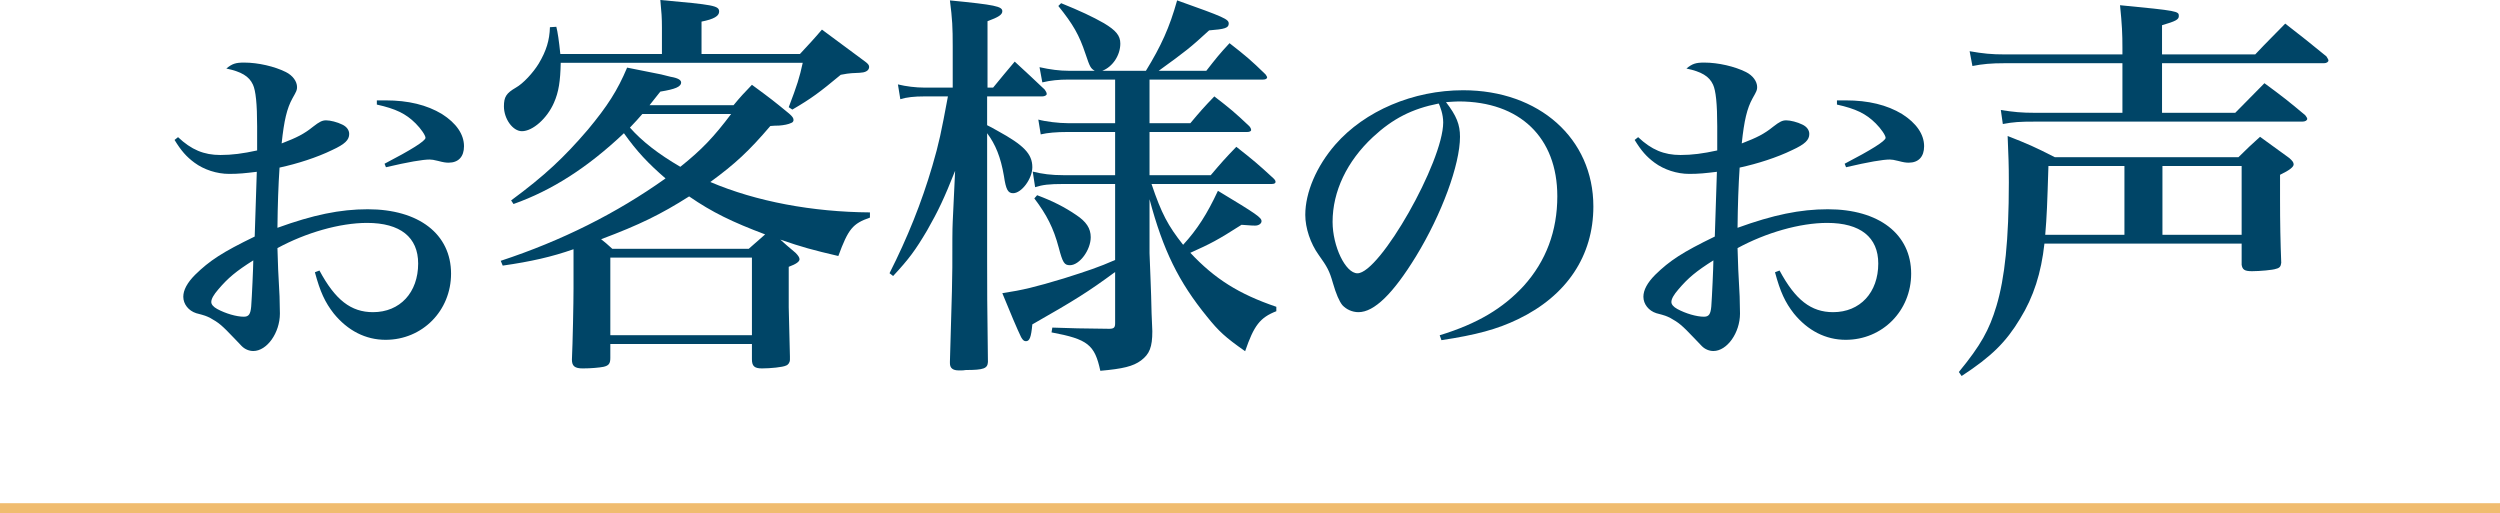 <?xml version="1.0" encoding="UTF-8"?><svg id="_レイヤー_2" xmlns="http://www.w3.org/2000/svg" width="500" height="102.64" viewBox="0 0 500 102.64"><g id="_コンテンツ"><path d="M35.605,27.428c2.66,2.52,5.181,3.57,8.471,3.57,2.311,0,4.48-.28,7.351-.91v-4.83c0-4.48-.28-7.142-.84-8.332-.77-1.68-2.31-2.59-5.32-3.22,1.19-.979,1.89-1.19,3.57-1.19,2.8,0,6.09.771,8.331,1.891,1.4.699,2.24,1.891,2.24,3.01,0,.561-.07.771-.91,2.24-1.12,2.031-1.681,4.41-2.17,9.031,3.08-1.189,4.48-1.891,6.301-3.36,1.26-.979,1.82-1.261,2.59-1.261.84,0,2.24.351,3.22.841.91.42,1.4,1.12,1.4,1.89,0,1.19-.84,2.031-3.43,3.221-3.01,1.471-6.931,2.73-10.501,3.5q-.35,5.251-.42,12.042c7.141-2.591,12.531-3.71,18.062-3.71,10.221,0,16.662,4.97,16.662,12.881,0,7.42-5.74,13.231-13.091,13.231-3.99,0-7.561-1.82-10.361-5.251-1.75-2.24-2.73-4.34-3.78-8.261l.91-.351c3.15,5.881,6.301,8.332,10.711,8.332,5.391,0,9.031-3.921,9.031-9.731,0-5.251-3.57-8.121-10.221-8.121-5.46,0-12.251,1.96-17.922,5.04q.07,3.641.42,9.662c0,.56.07,2.869.07,3.43,0,3.851-2.59,7.491-5.32,7.491-.84,0-1.681-.351-2.311-.98q-.14-.14-1.47-1.54c-2.59-2.73-3.15-3.15-4.9-4.131-.77-.35-.84-.42-2.73-.91-1.54-.49-2.59-1.82-2.59-3.29,0-1.33.771-2.8,2.38-4.41,2.871-2.8,5.391-4.48,11.901-7.631q.28-7.771.42-12.951c-2.31.28-3.57.42-5.53.42-2.451,0-5.041-.841-6.931-2.24-1.61-1.19-2.66-2.38-3.99-4.551l.7-.56ZM43.656,57.881c-.91,1.05-1.4,1.891-1.4,2.52,0,.49.42.98,1.19,1.4,1.68.91,3.851,1.541,5.32,1.541.98,0,1.33-.49,1.47-2.031.14-1.75.42-7.98.42-9.24-3.431,2.17-5.041,3.5-7.001,5.811ZM75.369,20.076h1.75c4.551,0,8.261.91,11.271,2.73,2.87,1.82,4.41,4.061,4.41,6.441,0,2.1-1.12,3.29-3.08,3.29-.56,0-1.05-.07-2.1-.351-.84-.209-1.26-.279-1.681-.279-1.4,0-4.27.49-8.75,1.54l-.28-.7c5.25-2.73,8.191-4.551,8.191-5.181,0-.49-.91-1.82-1.96-2.87-1.96-1.961-3.991-2.94-7.771-3.78v-.841Z" style="fill:#004567;"/><path d="M146.707,21.041c1.52-1.84,2-2.32,3.68-4.08,3.92,2.879,4.32,3.199,7.44,5.76.64.561.88.88.88,1.279,0,.24-.16.48-.4.561-.64.32-1.52.48-2.56.561-.4,0-.96,0-1.68.08-4.24,4.959-6.96,7.52-12,11.199,9.2,3.92,20.48,6,31.92,6.08v1.041c-3.44,1.199-4.32,2.24-6.32,7.68-5.12-1.199-7.2-1.76-11.601-3.279.96.879,1.52,1.359,3.04,2.639.56.561.8.961.8,1.281,0,.479-.64.959-2.16,1.52v8.08c0,.32.08,3.6.24,9.84v.641c0,.561-.32,1.04-.8,1.199-.64.32-3.12.561-4.8.561-1.52,0-2-.48-2-1.84v-3.04h-28.32v2.8c0,1.12-.32,1.52-1.36,1.76-.8.16-2.48.32-4.16.32-1.6,0-2.16-.48-2.16-1.76.16-3.36.32-11.44.32-14.24v-7.84c-4.32,1.52-8.56,2.479-14.16,3.279l-.4-.96c12.161-4,23.201-9.521,32.961-16.48-3.52-3.04-5.76-5.44-8.32-9.04-7.28,6.881-14.4,11.44-22.081,14.16l-.48-.72c6.72-4.96,10.561-8.56,15.36-14.16,3.92-4.72,5.92-7.841,7.84-12.4,3.68.72,5.52,1.12,6.8,1.36,1.04.24,1.68.399,1.92.479,1.44.24,2.08.64,2.08,1.12,0,.88-1.2,1.359-4.16,1.84-1.04,1.28-1.44,1.84-2.16,2.721h16.801ZM132.386,10.801v-5.281c0-1.92-.08-3.039-.32-5.52,10.64.96,11.76,1.12,11.76,2.32,0,.88-1.04,1.52-3.52,2v6.48h19.681c1.92-2.08,2.56-2.721,4.4-4.881q4.96,3.68,8.64,6.4c.56.4.8.721.8,1.04,0,.56-.4.96-1.2,1.12q-.24.08-2.32.16c-.72.08-.96.08-2.16.32-4.24,3.52-5.84,4.72-9.68,6.959l-.72-.479c1.68-4.399,2.16-5.92,2.8-8.88h-48.401c-.08,3.68-.4,5.84-1.36,8-1.36,3.12-4.24,5.68-6.4,5.68-1.84,0-3.6-2.479-3.6-4.959,0-1.921.48-2.641,2.4-3.761,1.44-.8,3.44-2.96,4.561-4.8,1.52-2.561,2.16-4.641,2.24-7.28l1.28-.08q.4,1.521.8,5.44h20.32ZM153.026,46.881c-6.56-2.48-10.56-4.4-15.2-7.6-5.68,3.6-9.92,5.68-17.601,8.561.8.64,1.2.959,2.24,1.92h27.281l3.28-2.881ZM122.066,67.041h28.32v-15.52h-28.32v15.52ZM128.466,22.801c-.88,1.04-1.28,1.439-2.48,2.72,2.4,2.72,5.68,5.28,10.08,7.841,4.32-3.44,6.72-6,10.16-10.561h-17.76Z" style="fill:#004567;"/><path d="M197.426,25.041c.8.399.96.479,2.08,1.119,5.28,2.881,6.96,4.641,6.96,7.281,0,2.319-2.16,5.199-3.84,5.199-1.04,0-1.44-.72-1.84-3.439-.64-3.76-1.68-6.32-3.36-8.561v25.601c0,6.64,0,7.04.16,20.161-.08,1.279-.8,1.6-4.4,1.6-.4.08-.8.08-1.12.08h-.32c-1.2,0-1.76-.48-1.76-1.44v-.319q.32-10.32.4-14.081c0-1.6.08-3.12.08-4.72,0-4.641,0-7.76.08-9.2l.48-10.161c-2.16,5.441-3.36,8.001-5.6,11.921-2.32,3.921-3.6,5.681-6.8,9.12l-.72-.561c3.6-7.119,6.4-14.08,8.56-21.439,1.36-4.641,1.76-6.641,3.12-13.92h-4.72c-2,0-3.52.159-4.8.559l-.48-2.959c1.6.399,3.6.64,5.28.64h5.68v-8.24c0-3.84-.08-5.44-.56-9.2,9.041.88,10.48,1.2,10.48,2.16,0,.72-.8,1.199-2.96,2v13.28h1.12c1.92-2.32,2.48-3.04,4.32-5.2,2.64,2.4,3.44,3.2,6,5.6.24.32.4.641.4.881s-.4.48-.88.48h-11.04v5.76ZM229.906,24.641h8.16c2.08-2.48,2.72-3.2,4.8-5.359,3.12,2.399,4.08,3.199,6.96,5.92.24.239.4.56.4.799s-.32.4-.8.4h-19.521v8.641h12.24c2.24-2.641,2.88-3.36,5.12-5.68,3.36,2.64,4.32,3.439,7.44,6.319.32.32.4.48.4.72s-.24.4-.8.4h-24.001c2,5.92,3.28,8.32,6.32,12.16,2.8-3.04,4.8-6.16,6.96-10.8,7.84,4.72,8.72,5.36,8.72,6.08,0,.479-.56.88-1.28.88-.16,0-.8,0-2.72-.16-4.88,3.12-6.16,3.76-10.24,5.6,4.88,5.201,9.68,8.24,17.201,10.801v.881c-3.28,1.279-4.48,2.879-6.24,8-4-2.801-5.28-4-7.6-6.881-5.68-6.96-8.8-13.28-11.521-23.521v10.8c.16,3.681.24,6.48.32,8.48.08,3.2.08,3.76.24,7.121,0,3.199-.56,4.56-2.24,5.84-1.6,1.199-3.68,1.68-8.161,2.08-1.12-5.2-2.48-6.32-9.76-7.681l.16-.96c4.56.16,5.12.16,11.36.24.96,0,1.2-.24,1.2-1.12v-10.24c-5.44,4-8,5.601-16.561,10.479-.24,2.641-.56,3.361-1.28,3.361-.4,0-.64-.24-.96-.801-.64-1.279-2.4-5.439-3.76-8.8,4.16-.64,6.48-1.2,12.32-2.96,4.8-1.521,6.96-2.24,10.24-3.68v-15.201h-10.24c-3.04,0-4.24.16-5.76.641l-.48-3.121c1.92.48,3.68.721,6.24.721h10.24v-8.641h-9.44c-2.32,0-4.08.16-5.44.48l-.48-2.961c1.44.4,4.08.721,5.92.721h9.44v-8.721h-9.36c-1.92,0-3.52.16-5.2.561l-.56-3.04c2.16.479,4,.72,5.84.72h5.2c-.8-.48-.96-.72-1.84-3.359-1.28-3.84-2.48-5.92-5.44-9.601l.56-.56c3.76,1.52,6.32,2.72,8.56,4,2.4,1.439,3.28,2.479,3.28,4.08,0,2.32-1.52,4.64-3.6,5.439h8.72c3.04-4.96,4.72-8.641,6.24-14.08,9.44,3.359,10.32,3.76,10.32,4.641s-.8,1.119-3.92,1.359c-3.84,3.52-4.56,4.08-10.08,8.08h9.52c2-2.56,2.56-3.279,4.64-5.52,3.28,2.56,4.24,3.359,7.2,6.24.16.24.32.479.32.56,0,.319-.32.479-.8.479h-22.721v8.721ZM207.426,39.041c3.2,1.2,5.52,2.4,7.76,3.92,2.08,1.36,2.96,2.721,2.96,4.48,0,2.561-2.24,5.6-4.16,5.6-1.12,0-1.44-.479-2.24-3.52-1.04-3.92-2.4-6.561-4.88-9.84l.56-.641Z" style="fill:#004567;"/><path d="M287.939,67.052c7.561-2.311,12.671-5.391,16.802-9.871,4.48-4.971,6.721-10.991,6.721-17.922,0-11.761-7.491-18.972-19.742-18.972-.7,0-1.33.069-2.52.14,2.1,2.73,2.8,4.48,2.8,6.931,0,5.531-3.641,15.472-8.821,23.942-4.551,7.421-8.331,11.132-11.481,11.132-1.26,0-2.45-.561-3.22-1.4-.63-.771-1.26-2.24-1.89-4.41-.7-2.451-1.12-3.221-2.871-5.672-1.61-2.24-2.66-5.32-2.66-7.98,0-4.48,2.24-9.73,6.021-14.071,5.881-6.721,15.542-10.851,25.553-10.851,15.192,0,26.043,9.66,26.043,23.242,0,9.871-5.321,17.852-15.052,22.542-4.2,2.03-8.401,3.15-15.332,4.2l-.35-.979ZM274.568,27.428c-5.181,4.83-8.051,10.851-8.051,16.941,0,4.9,2.59,10.291,4.97,10.291,4.48,0,17.152-22.332,17.152-30.173,0-.771-.14-1.61-.35-2.311-.14-.489-.49-1.47-.56-1.47-5.32,1.05-9.171,3.01-13.161,6.721Z" style="fill:#004567;"/><path d="M327.626,27.428c2.66,2.52,5.181,3.57,8.471,3.57,2.311,0,4.48-.28,7.351-.91v-4.83c0-4.48-.28-7.142-.84-8.332-.77-1.68-2.31-2.59-5.32-3.22,1.19-.979,1.89-1.19,3.57-1.19,2.8,0,6.09.771,8.331,1.891,1.4.699,2.24,1.891,2.24,3.01,0,.561-.07.771-.91,2.24-1.12,2.031-1.681,4.41-2.17,9.031,3.08-1.189,4.48-1.891,6.301-3.36,1.26-.979,1.82-1.261,2.59-1.261.84,0,2.24.351,3.22.841.91.42,1.4,1.12,1.4,1.89,0,1.19-.84,2.031-3.43,3.221-3.01,1.471-6.931,2.73-10.501,3.5q-.35,5.251-.42,12.042c7.141-2.591,12.531-3.71,18.062-3.71,10.221,0,16.662,4.97,16.662,12.881,0,7.42-5.74,13.231-13.091,13.231-3.99,0-7.561-1.82-10.361-5.251-1.75-2.24-2.73-4.34-3.78-8.261l.91-.351c3.15,5.881,6.301,8.332,10.711,8.332,5.391,0,9.031-3.921,9.031-9.731,0-5.251-3.57-8.121-10.221-8.121-5.46,0-12.251,1.96-17.922,5.04q.07,3.641.42,9.662c0,.56.07,2.869.07,3.43,0,3.851-2.59,7.491-5.32,7.491-.84,0-1.681-.351-2.311-.98q-.14-.14-1.47-1.54c-2.59-2.73-3.15-3.15-4.9-4.131-.77-.35-.84-.42-2.73-.91-1.54-.49-2.59-1.82-2.59-3.29,0-1.33.771-2.8,2.38-4.41,2.871-2.8,5.391-4.48,11.901-7.631q.28-7.771.42-12.951c-2.31.28-3.57.42-5.53.42-2.451,0-5.041-.841-6.931-2.24-1.61-1.19-2.66-2.38-3.99-4.551l.7-.56ZM335.677,57.881c-.91,1.05-1.4,1.891-1.4,2.52,0,.49.42.98,1.19,1.4,1.68.91,3.851,1.541,5.32,1.541.98,0,1.33-.49,1.47-2.031.14-1.75.42-7.98.42-9.24-3.431,2.17-5.041,3.5-7.001,5.811ZM367.391,20.076h1.75c4.551,0,8.261.91,11.271,2.73,2.87,1.82,4.41,4.061,4.41,6.441,0,2.1-1.12,3.29-3.08,3.29-.56,0-1.05-.07-2.1-.351-.84-.209-1.26-.279-1.681-.279-1.4,0-4.27.49-8.75,1.54l-.28-.7c5.25-2.73,8.191-4.551,8.191-5.181,0-.49-.91-1.82-1.96-2.87-1.96-1.961-3.991-2.94-7.771-3.78v-.841Z" style="fill:#004567;"/><path d="M408.887,48.721c-.64,5.841-2.16,10.641-4.88,15.041-2.8,4.641-5.68,7.52-11.68,11.439l-.56-.799c4.4-5.361,6.08-8.4,7.521-13.201,1.68-5.6,2.48-13.279,2.48-24.721,0-3.68-.08-5.199-.24-9.279,4.08,1.6,5.36,2.16,9.44,4.24h36.721c1.84-1.841,2.48-2.4,4.32-4.08l5.84,4.239c.64.56.88.88.88,1.28,0,.48-.72,1.12-2.72,2.08v4.641c0,5.199.08,8.8.24,12.96-.08.72-.32,1.04-1.04,1.2-.56.24-3.28.479-4.8.479s-1.92-.319-2.08-1.28v-4.24h-39.441ZM451.047,10.881c2.64-2.801,3.521-3.601,6-6.16,3.6,2.8,4.72,3.68,8.24,6.56.24.399.4.64.4.8,0,.32-.4.561-.88.561h-32.401v9.92h14.64c2.08-2.08,4-4.08,5.84-5.92,3.6,2.641,4.72,3.52,8.16,6.4.24.32.4.56.4.72,0,.319-.4.56-.96.56h-53.361c-3.28,0-4.4.08-6.56.48l-.4-2.801c2.56.4,4.08.561,6.96.561h17.36v-9.92h-23.521c-2.72,0-4.48.16-6.48.56l-.56-2.96c2.72.48,4.4.641,7.04.641h23.521v-1.36c0-2.72-.08-4.561-.48-8.48,11.601,1.12,11.76,1.2,11.76,2.16,0,.72-.64,1.04-3.36,1.84v5.841h18.64ZM424.887,33.201h-15.201c-.24,7.76-.32,10-.64,13.76h15.841v-13.76ZM448.328,46.961v-13.76h-15.84v13.76h15.84Z" style="fill:#004567;"/><rect y="100.64" width="500" height="2" style="fill:#f0bc6f;"/></g></svg>